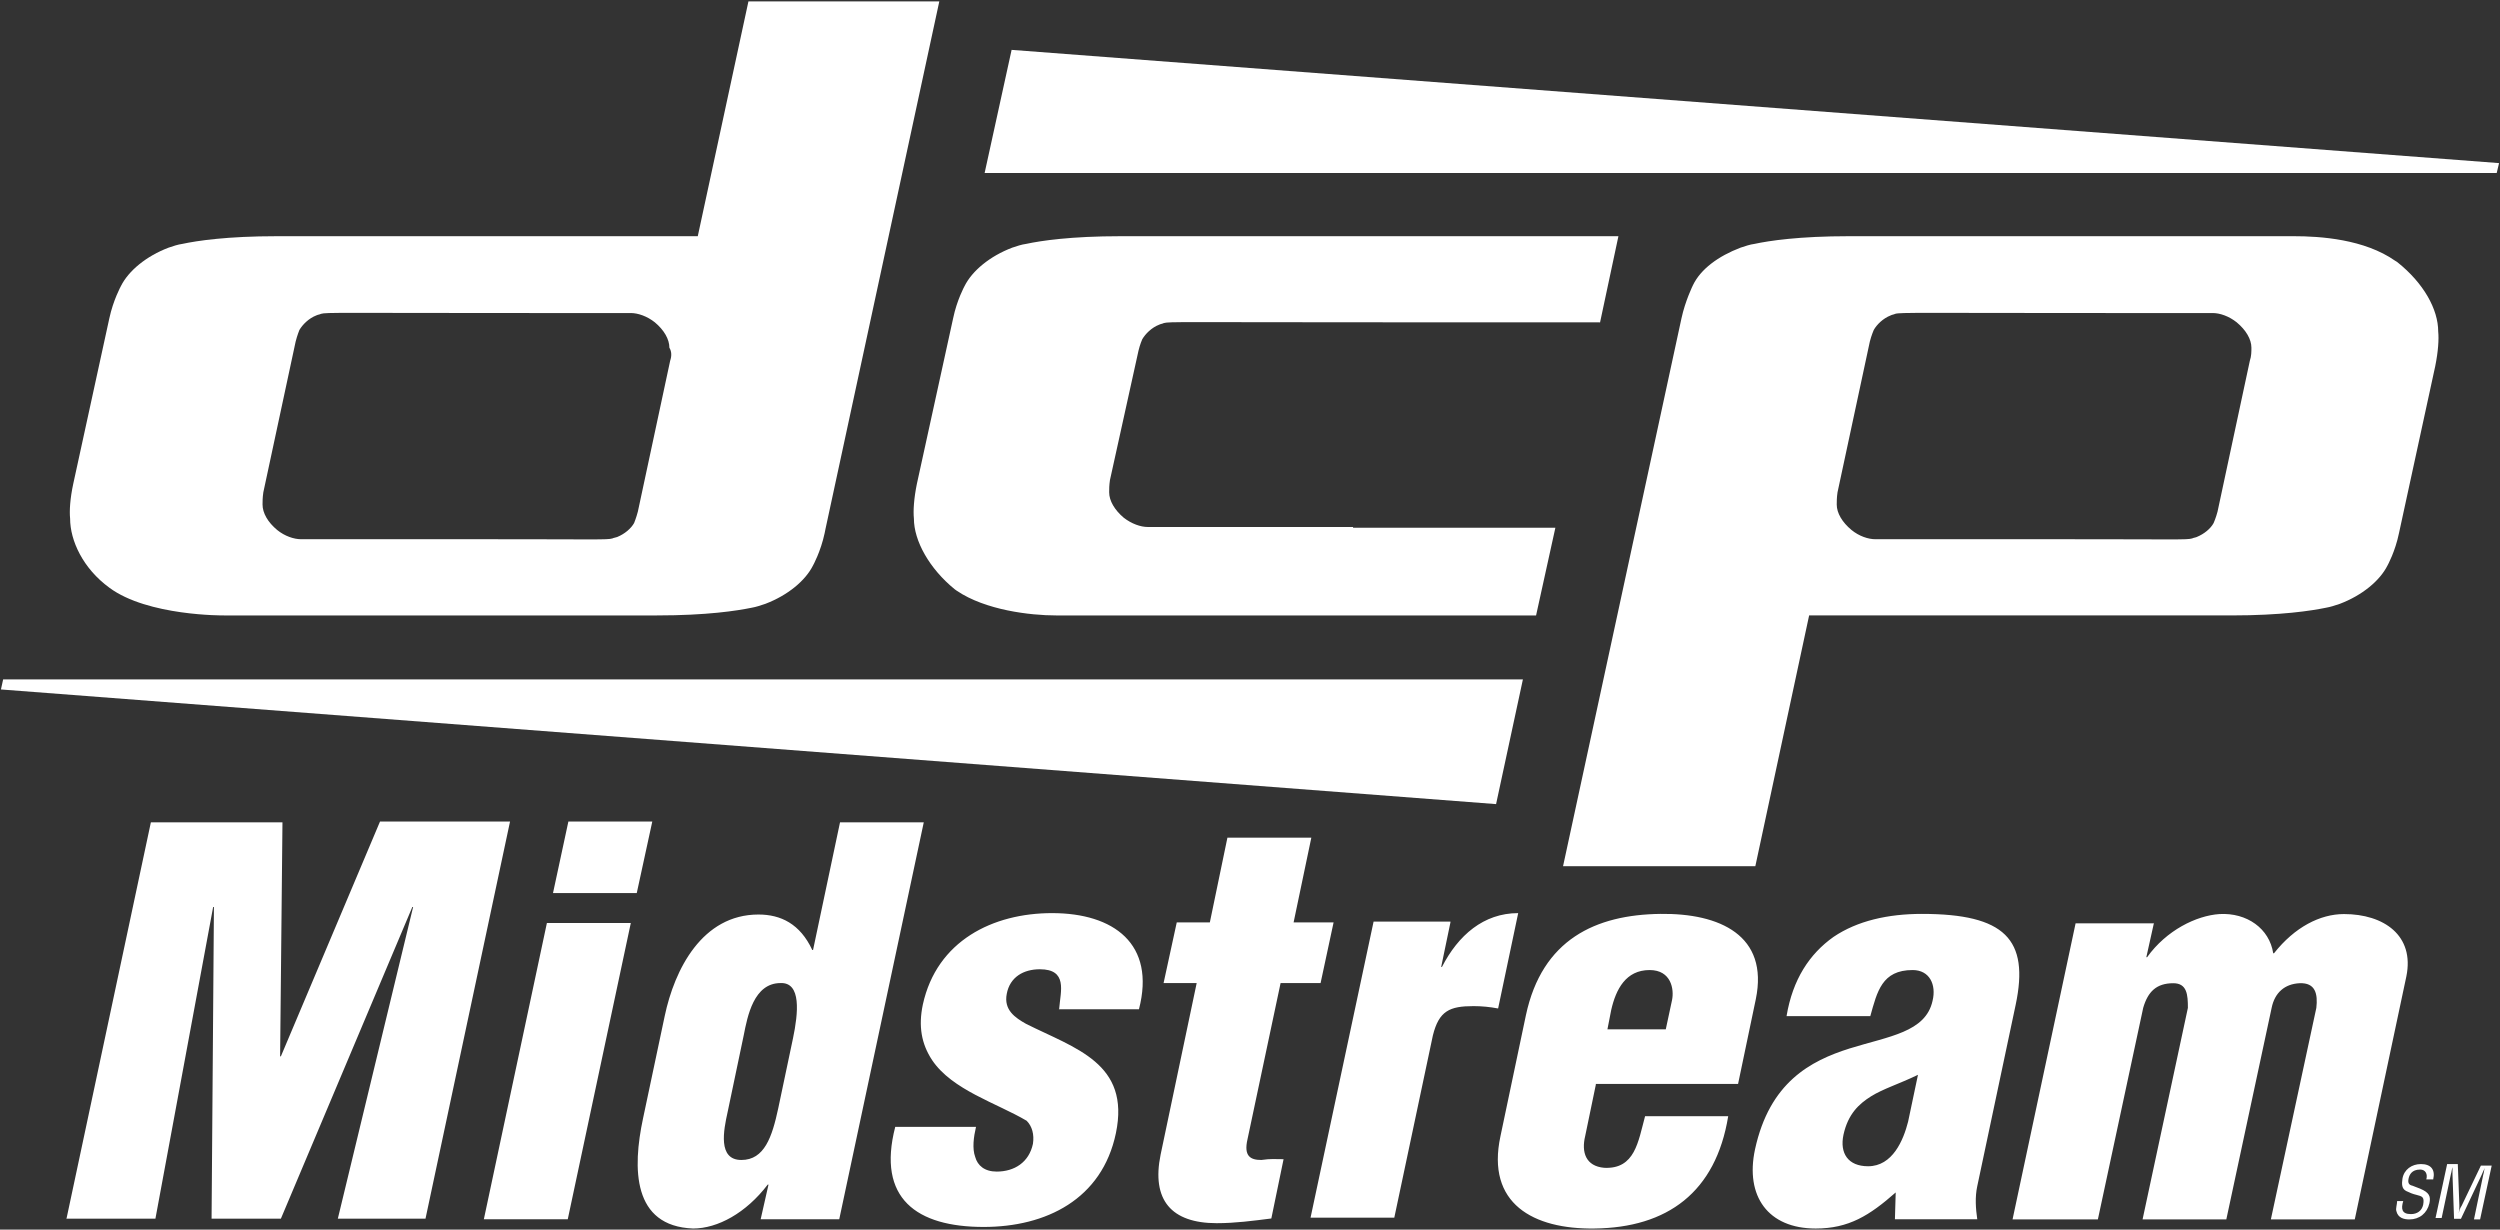 <svg version="1.2" xmlns="http://www.w3.org/2000/svg" viewBox="0 0 1594 784" width="1594" height="784">
	<rect x="0" y="0" width="1594" height="784" fill="#333333" stroke="none"/>
	<title>DCP-logo-svg</title>
	<style>
		.s0 { fill: #ffffff } 
	</style>
	<path id="Layer" class="s0" d="m1593.4 104l-1.5 6.3h-964.1l17.2-78.5zm-639.5 408.7l-953.3-73.1 1.4-6.4h969z"/>
	<path id="Layer" fill-rule="evenodd" class="s0" d="m598.9 0.9l-72.6 336.5-0.5 2.5c-2.5 11.8-7.4 20.6-7.4 20.6-4.9 9.8-16.2 19.1-30.4 24.5-2.9 1-5.9 2-8.8 2.5-9.3 1.9-28.4 4.9-60.3 4.9h-276.1c0 0-48.6 0.5-73.1-17.7-16.7-12.2-25-29.9-25-44.1-0.5-4.9 0-12.8 2-22.1l23-105.5c2.5-11.7 7.4-20.6 7.4-20.6 4.9-9.8 16.2-19.1 30.4-24.5 2.9-1 5.9-2 8.8-2.4 9.3-2 28.5-4.9 60.3-4.9h268.3l32.3-149.7zm-172.1 220.8c0-5.4-3.4-11.3-9.3-16.2-4.9-3.9-10.8-5.9-15.2-5.9h-54.4c-132.9 0-139.8-0.5-143.2 0.5-1 0.5-2 0.5-3 1-4.9 1.9-8.8 5.9-10.8 9.3 0 0-1.4 3.4-2.4 7.4l-20.6 96.1c-0.5 3.4-0.5 5.9-0.5 7.8 0 5.4 3.4 11.3 9.3 16.2 4.9 4 10.8 5.9 15.2 5.9h115.3c73.5 0 79.9 0.5 83.3-0.5 1-0.5 2-0.5 3-0.9 4.9-2 8.8-5.4 10.8-8.9 0 0 1.4-3.4 2.4-7.3l20.6-96.2c1-2.9 1-5.9-0.5-8.3z"/>
	<path id="Layer" fill-rule="evenodd" class="s0" d="m1554.6 211.4c0.5 4.9 0 12.7-1.9 22.1l-23.1 106.4c-2.4 11.8-7.3 20.6-7.3 20.6-4.9 9.8-16.2 19.1-30.4 24.5-3 1-5.9 2-8.9 2.5-9.3 1.9-28.4 4.9-60.3 4.9h-269.2l-34.3 159.9h-122.6l75.5-349.3c2.4-11.2 7.3-21.1 7.3-21.1 4.9-10.3 16.2-18.6 30.4-24 3-1 5.9-2 8.9-2.4 9.3-2 28.4-4.9 60.3-4.9h283.4c17.2 0 45.1 1.9 64.8 15.7 0.5 0.4 0.9 0.4 1.4 0.9 16.7 13.3 26 30 26 44.2zm-119.1 10.3c0-5.4-3.5-11.3-9.4-16.2-4.9-3.9-10.7-5.9-15.2-5.9h-54.9c-132.9 0-144.2-0.5-147.6 0.5-1 0.5-2 0.5-2.9 1-4.9 1.9-8.9 5.9-10.8 9.3 0 0-1.5 3.4-2.5 7.4l-20.6 96.1c-0.5 3.4-0.5 5.9-0.5 7.8 0 5.4 3.5 11.3 9.4 16.2 4.9 4 10.7 5.9 15.2 5.9h118.6c73.6 0 80 0.5 83.4-0.5 1-0.5 2-0.5 2.9-0.9 4.9-2 8.9-5.4 10.8-8.9 0 0 1.5-3.4 2.5-7.3l20.6-96.2c1-2.9 1-5.9 1-8.3zm-415.4-16.2h-134.9c-132.9 0-139.7-0.5-143.2 0.5-0.9 0.5-1.9 0.5-2.9 1-4.9 1.9-8.8 5.9-10.8 9.3 0 0-1.5 3.4-2.4 7.3l-18.2 82.5c-0.5 3.4-0.5 5.8-0.5 7.8 0 5.4 3.5 11.3 9.3 16.2 5 3.9 10.8 5.9 15.2 5.9 5.9 0 125.6 0 131 0v0.5h129l-12.3 55.9h-306c-16.7 0-45.1-3.4-63.3-15.7-0.5-0.5-0.9-0.5-1.4-1-16.2-13.2-26-30.9-26-45.1-0.5-4.9 0-12.8 1.9-22.1l23.1-105.5c2.4-11.7 7.3-20.6 7.3-20.6 4.9-9.8 16.2-19.1 30.4-24.5 3-1 5.9-2 8.9-2.4 9.3-2 28.4-4.9 60.3-4.9h317.3l-11.8 55.4z"/>
	<g id="Layer">
		<path id="Layer" fill-rule="evenodd" class="s0" d="m42.3 777h0.1l-0.1 0.5zm53.9-252.7h83.9l-1.5 149.2h0.5l63.2-149.7h82.9l-53.9 253.2h-55.9l48-198.7h-0.5l-83.8 198.7h-44.2l1.5-198.7h-0.5l-36.8 198.7h-56.7zm212.3 253.1l40.2-188.9h53.5l-40.2 188.9zm44.1-208l9.8-45.6h53.5l-9.9 45.6zm132.4 208l5-22.1h-0.5c-13.8 18.1-31.9 28-47.6 28-38.7-1.5-38.7-38.3-31.9-70.2l13.8-65.2c6.3-30 24-64.8 59.8-64.8 14.2 0 26.5 5.9 34.3 22.6h0.5l17.2-81.4h53.4l-53.9 253.1zm-21.1-68.2c-2.5 11.3-6.4 30.4 8.8 30.4 14.7 0 19.6-14.7 23.5-32.9l9.4-44.6c3.4-16.2 5.4-35.8-7.9-35.3-17.1 0-21.1 21.1-23.5 33.3zm211.3-65.7h0.1q0 0.2-0.1 0.5zm1-17.2c-1-4.9-4.4-8.3-13.2-8.3-10.3 0-19.1 4.9-21.1 15.7-2 10.3 5.4 15.2 12.3 19.1 31.3 15.7 66.6 25 57.3 69.7-8.8 42.2-44.6 59.8-84.3 59.8-42.7 0-68.2-18.1-56.4-63.8h51.5c-1.5 6.4-2.5 13.8-0.5 19.2 1.5 5.4 5.9 9.3 13.7 9.3 11.3 0 20.6-5.9 23.1-17.7 0.9-5.9-0.5-11.2-4-14.7-19.1-11.3-47.5-19.6-60.3-38.7-6.8-10.3-8.8-21.6-5.9-35.4 8.9-40.7 44.7-58.3 82.4-58.3 39.3 0 66.2 19.6 55.4 61.3h-50.9c0.5-6.2 1.9-12.4 0.9-17.2zm65.7 0.5l8.4-38.7h21.1l11.2-54h53.5l-11.3 54h25.5l-8.3 38.7h-25.5l-21.1 99.6c-2.5 10.8 1.9 13.2 8.8 13.2 6.4-0.9 8.3-0.5 14.2-0.5l-7.8 37.8c-11.8 1.5-23.1 3-34.8 3-29 0-41.7-14.8-35.8-43.7l23-109.4zm182.9-38.7l-5.9 28.4h0.5c10.3-20.1 26.5-34.3 48.6-34.3l-12.8 60.8c-5.4-1-10.3-1.5-15.7-1.5-15.2 0-22 3-25.9 18.7l-24.6 116.2h-53.4l40.2-188.8h49zm92.7 103.5l-6.8 32.8c-2.5 10.3 0.4 19.2 12.2 20.2 19.6 0.9 21.6-16.7 26-32.9h53c-7.9 48.5-38.8 71.1-85.4 71.6-38.7 0.5-69.1-15.7-59.8-58.9l16.2-77c10.3-48.5 44.6-64.2 85.8-64.7 37.8-0.5 69.2 13.7 60.8 54.4l-11.3 54h-90.7zm44.6-35.3l4-18.7c1.4-6.8-0.5-19.1-14.3-19.1-15.2 0-21.5 12.3-24.5 25.5l-2.4 12.3zm146.6 104c-16.7 14.7-29.9 23-51 23-30.4 0-45.1-20.6-38.7-50.5 9.3-42.7 35.3-56.4 60.3-64.3 25-7.8 48.5-10.3 52.9-30.4 2.5-10.3-1.9-19.6-12.7-19.6-19.6 0-22.6 13.7-27 29.4h-53.4c3.9-23.5 14.7-39.7 29.9-50.5 15.2-10.3 34.8-14.7 56.4-14.7 52.9 0 68.6 16.2 59.8 57.9l-24.5 115.7c-1.5 6.9-1 14.3 0 21.1h-52.5zm14.2-75c-12.2 5.9-22 8.8-29.9 13.7-7.8 4.9-14.7 11.3-17.6 24.5-2.5 11.8 2.9 20.1 15.7 20.1 15.6 0 22.5-16.6 25.5-28.4zm150.5-96.6h-0.1l0.1-0.5zm-4.9 21.6h0.5c12.3-17.2 31.4-26.5 46.1-27.5 17.6-1 31.9 9.3 34.3 25h0.5c13.2-16.7 29.4-25 44.6-25 25.5 0 45.1 13.7 39.8 39.7l-32.9 155h-53.5l29-134.9c1-8.8-0.5-16.2-10.8-15.7-9.3 0.5-15.7 5.9-17.7 15.7l-28.9 134.9h-53.4l28.9-134.9c0-8.3-0.5-15.7-9.3-15.7-10.8 0-16.2 5.4-19.2 15.7l-28.9 134.9h-54.4l40.2-188.8h49.9zm178.5 141.7c1-3.4-0.5-6.3-3.9-6.3-5.4 0-6.9 3.4-7.4 5.8-0.5 2.5 0 4 2.5 4.5l4.9 1.9c5.9 2.5 6.8 4.9 5.9 9.3-1.5 6.4-6.4 10.3-12.8 10.3-3.4 0-7.3-0.9-8.3-5.4-0.5-1.4 0.5-4.4 0.5-6.3h3.9c-1.5 4.9-1 8.3 4.9 8.3 3.9 0 6.9-2 7.8-5.9 1-5.4-0.9-5.4-4.4-6.4-1.9-0.4-4.4-1.4-6.4-2.4-2.9-1.5-2.9-4.4-2.4-7.9 1-5.8 5.9-9.3 11.8-9.3 6.3 0 9.3 3.5 7.8 9.8zm34.8-8.8h6.9l-7.4 34.3h-3.9l5.9-28.4c0.5-1.5 0.5-3 1-4.4-1 1.9-1.5 3.4-2 4.4l-13.2 28h-4.4l-1-28.5q0-1.5 0-4.4c-0.5 1.5-0.5 2.9-1 4.4l-5.9 28h-3.9l7.4-34.4h6.8l1 26.5c0 1.5 0 3-0.5 4.9 0.5-1.9 1-3.4 2-4.9z"/>
	</g>
</svg>